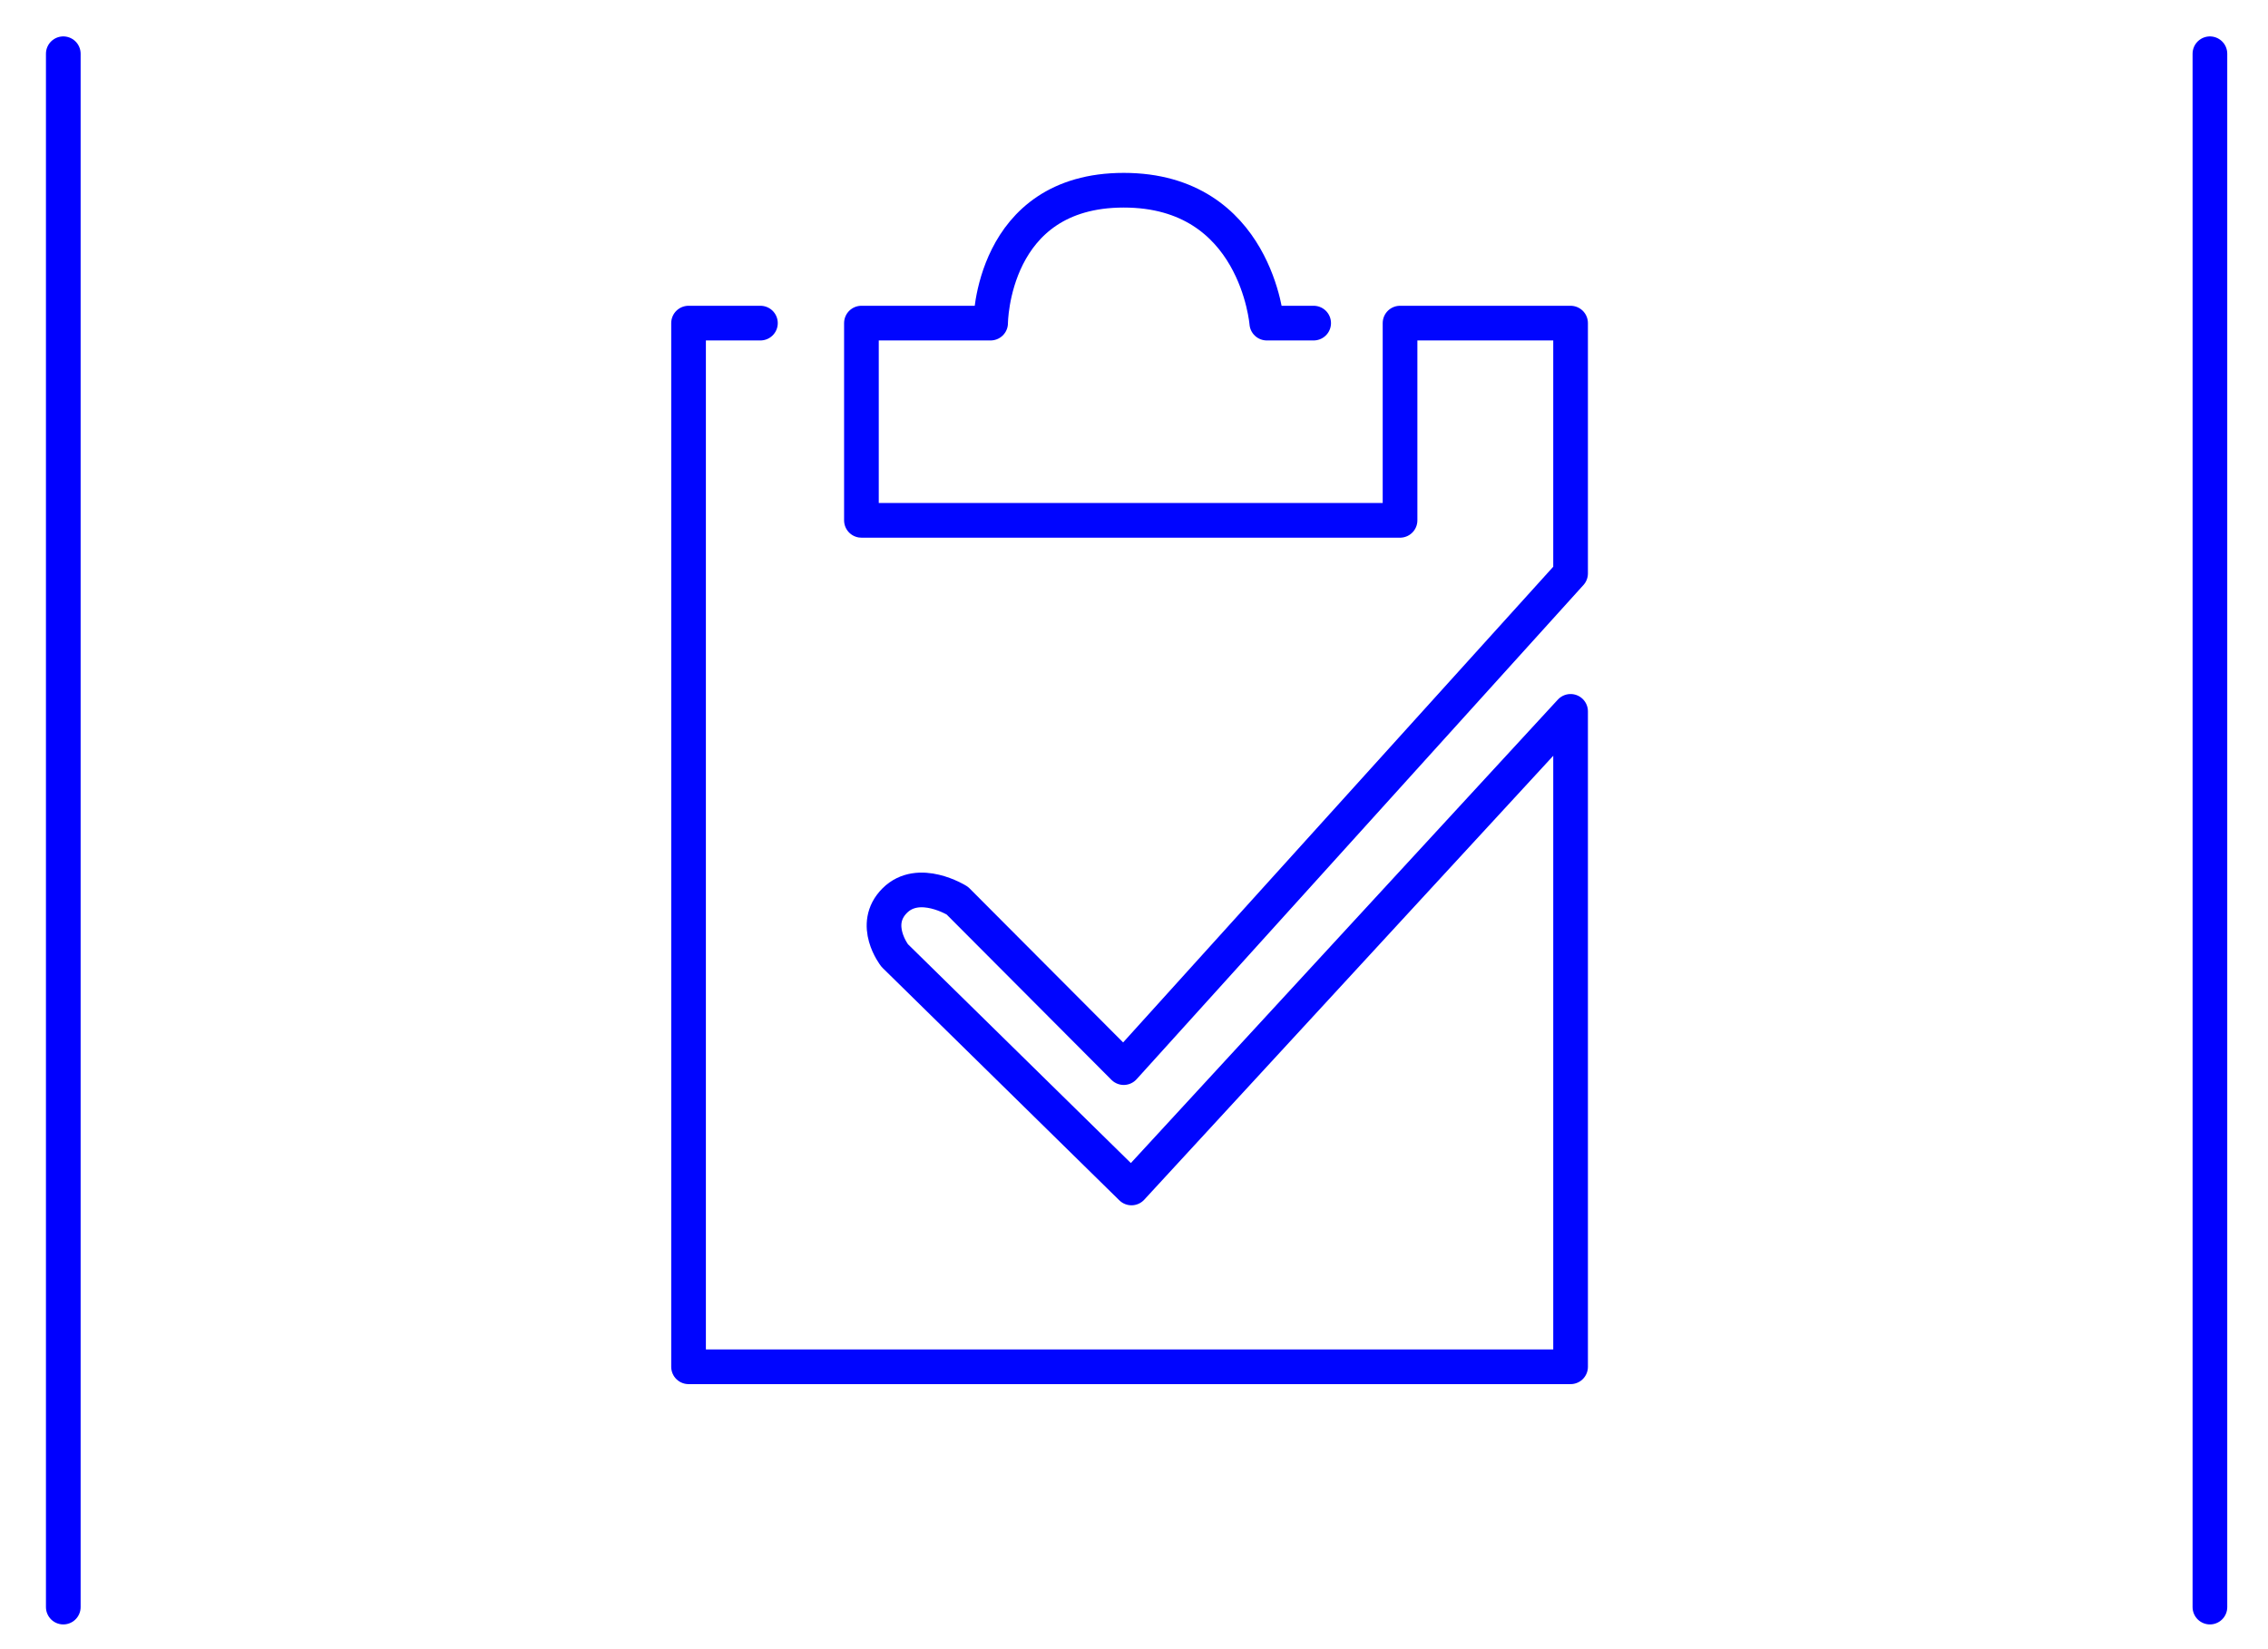 <?xml version="1.0" encoding="UTF-8"?> <svg xmlns="http://www.w3.org/2000/svg" xmlns:xlink="http://www.w3.org/1999/xlink" width="1308" height="951" viewBox="0 0 1308 951"><defs><clipPath id="b"><rect width="1308" height="951"></rect></clipPath></defs><g id="a" clip-path="url(#b)"><line y2="896" transform="translate(36.5 31)" fill="none" stroke="blue" stroke-linecap="round" stroke-width="20"></line><line y2="896" transform="translate(1274.5 31)" fill="none" stroke="blue" stroke-linecap="round" stroke-width="20"></line><path d="M-3018.445-1235.625H-3059.9v602.016h508.688v-378.062l-253.238,274.91L-2941-870.84s-13.885-17.771,0-31.656,36.09,0,36.09,0l95.984,96.313,257.711-285.066v-144.375h-98.355v113.77H-2960.2v-113.77h74.5s.29-76.652,76.781-76.652,82.5,76.652,82.5,76.652h27.027" transform="translate(3457 1422)" fill="none" stroke="#0005ff" stroke-linecap="round" stroke-linejoin="round" stroke-width="20"></path></g></svg> 
